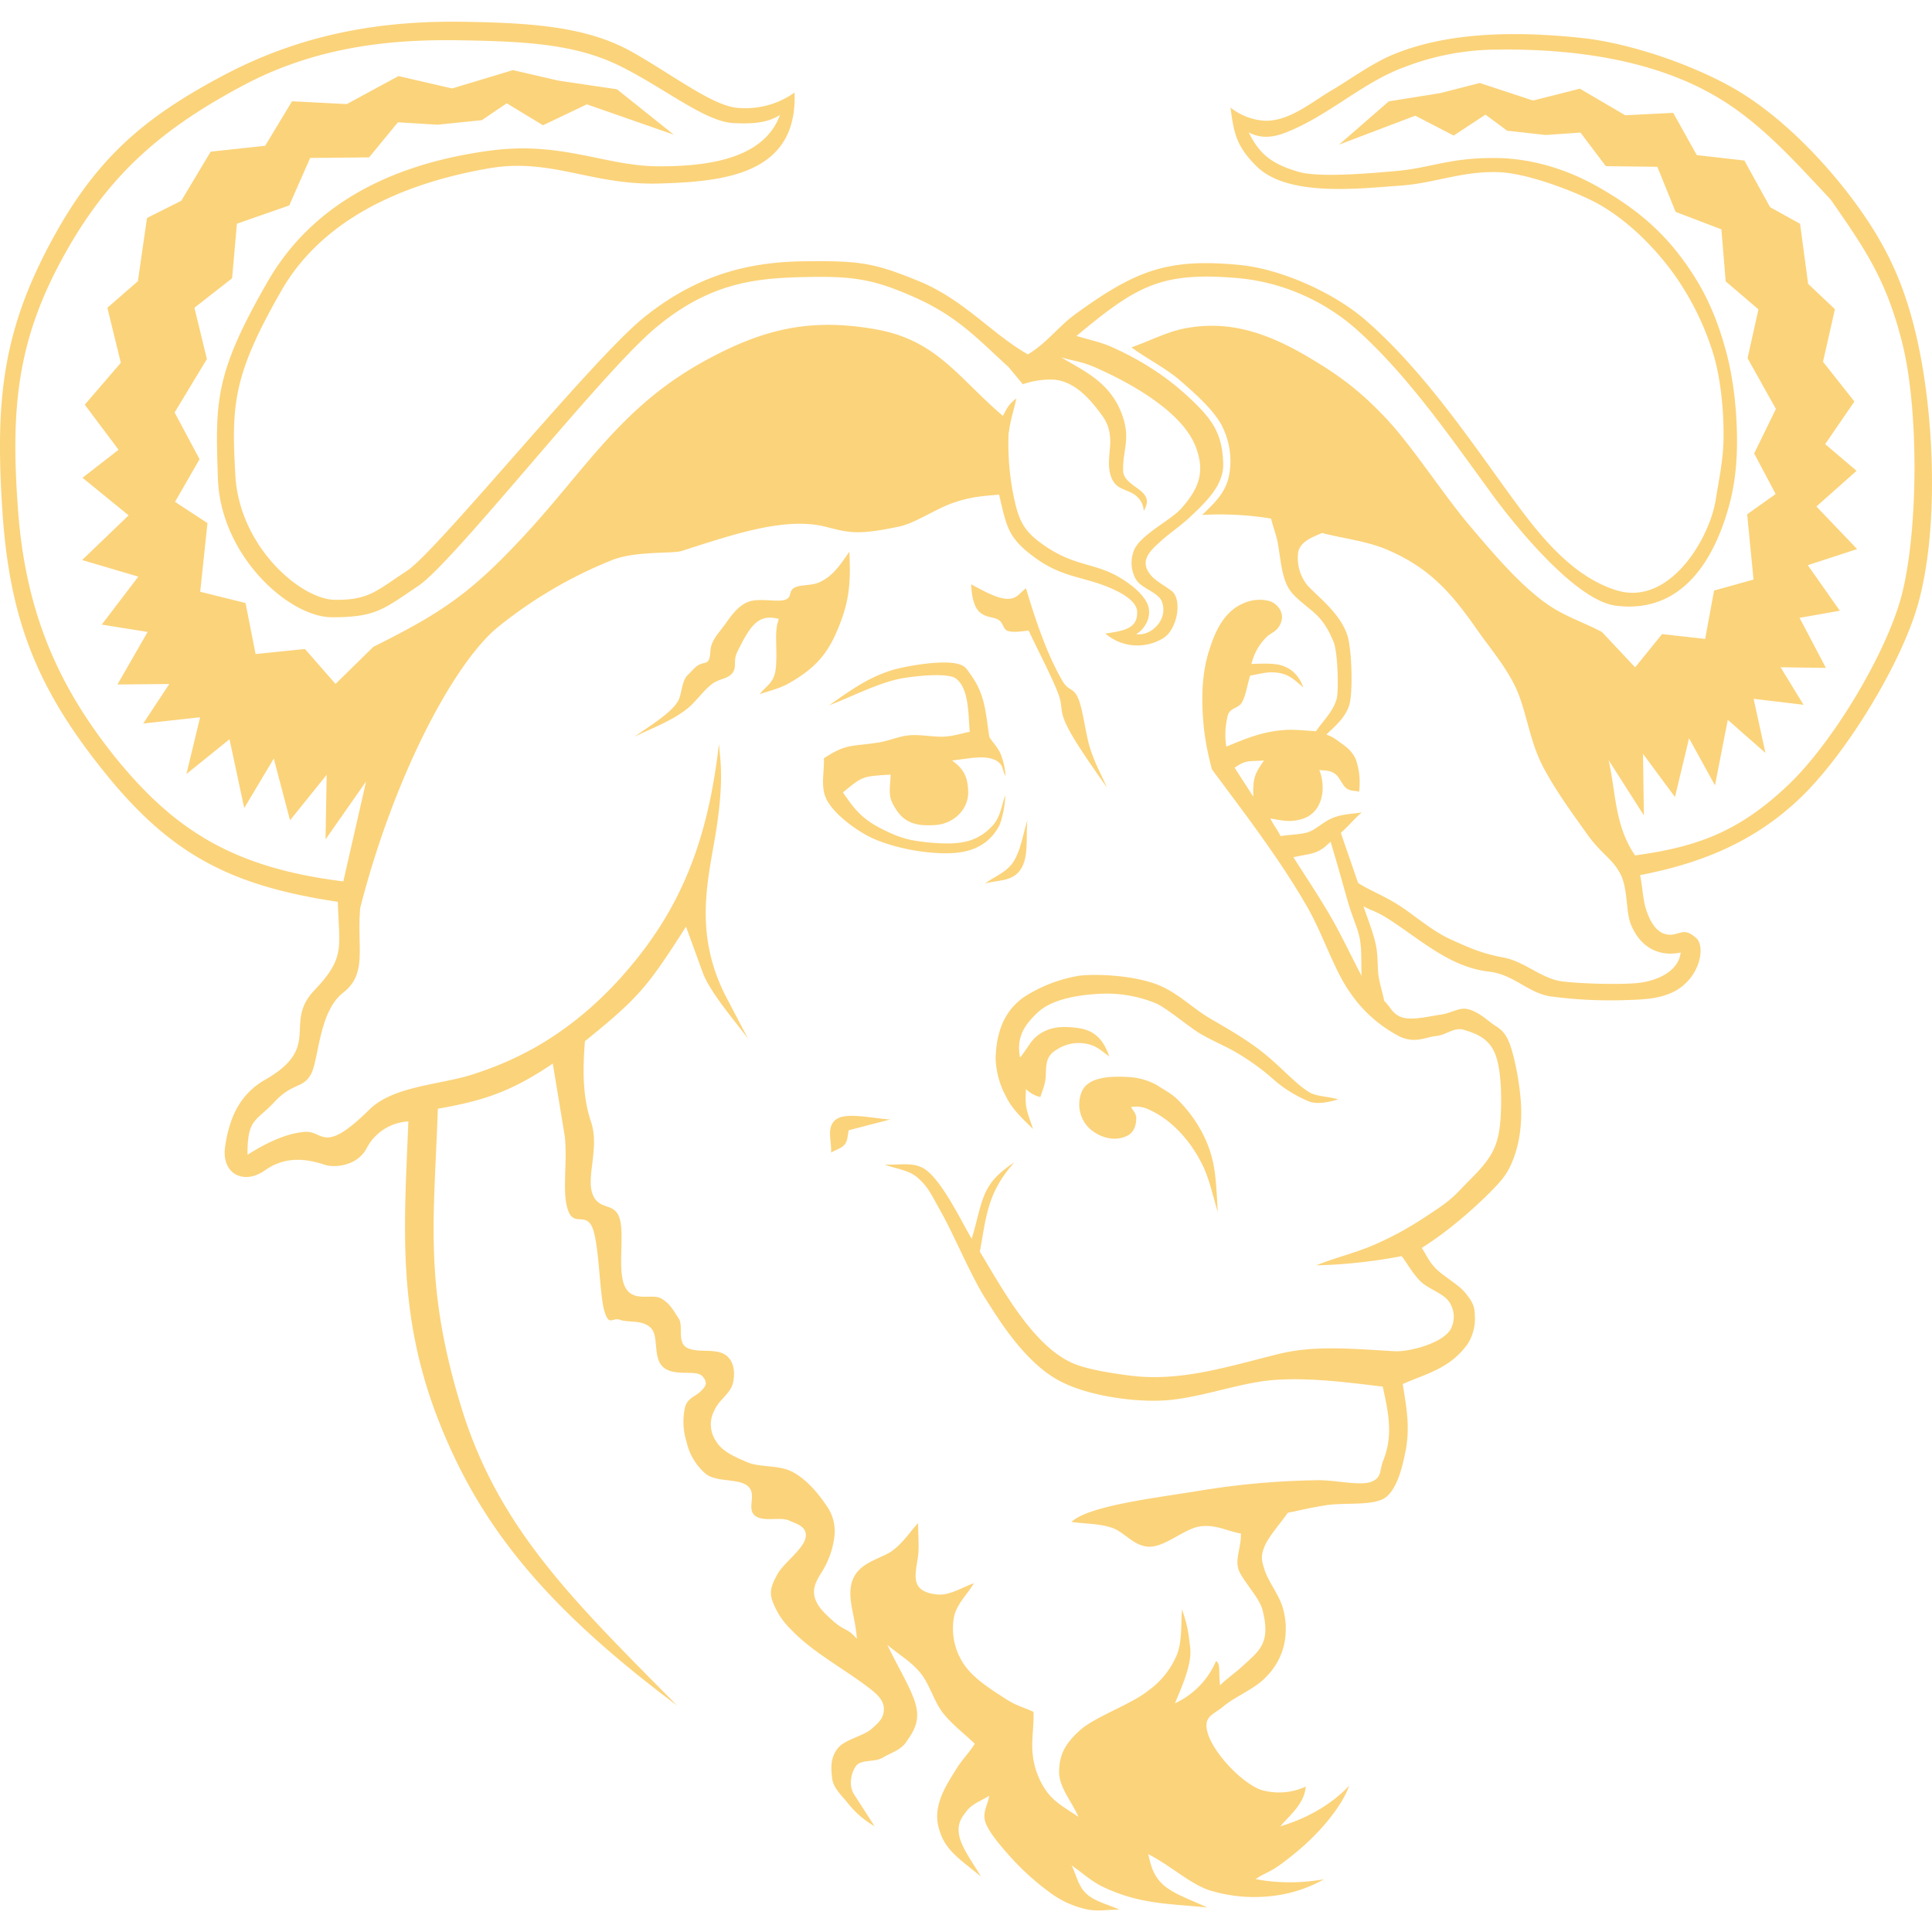 <svg role="img" width="32px" height="32px" viewBox="0 0 24 24" xmlns="http://www.w3.org/2000/svg"><title>GNU</title><path fill="#fbd37a" d="M5.072 13.931a.62.62 0 00-.52.338c-.114.211-.388.242-.516.201-.21-.07-.48-.119-.744.068-.263.187-.546.045-.495-.297.05-.34.172-.645.5-.83.713-.41.216-.695.607-1.108.394-.412.307-.537.293-1.1-1.326-.2-2.077-.58-2.915-1.63C.442 8.528.117 7.664.03 6.35-.057 5.033.02 4.18.588 3.09 1.156 2 1.756 1.475 2.788.93 3.825.383 4.84.254 5.78.271c.938.014 1.563.082 2.093.386.53.303 1.016.684 1.324.685.24.015.477-.053.673-.192.04 1.02-.878 1.108-1.698 1.13-.82.02-1.324-.317-2.08-.192-.754.128-1.992.47-2.595 1.52-.603 1.05-.624 1.42-.573 2.3.05.879.806 1.535 1.234 1.543.428.007.523-.117.898-.36.374-.246 2.284-2.61 2.934-3.14.653-.53 1.296-.696 1.99-.705.695-.008.87.015 1.433.246.56.229.903.652 1.355.91.23-.135.375-.34.584-.495.76-.552 1.152-.702 2.053-.615.518.052 1.17.347 1.56.686.693.604 1.265 1.44 1.727 2.079.36.497.785 1.09 1.392 1.277.66.2 1.157-.652 1.23-1.13.043-.27.097-.505.097-.8 0-.297-.03-.655-.115-.965a3.453 3.453 0 00-.392-.87c-.258-.415-.68-.85-1.116-1.071-.246-.125-.826-.353-1.19-.36-.449-.01-.79.14-1.202.168-.5.034-1.396.146-1.786-.24-.25-.246-.283-.41-.324-.73a.76.76 0 00.4.162c.314.026.606-.23.86-.378.21-.123.504-.34.778-.45.704-.285 1.567-.278 2.31-.2.594.06 1.367.324 1.89.62.525.297 1.03.798 1.4 1.269.465.594.72 1.104.888 1.844.216.945.277 2.365.015 3.299-.205.734-.887 1.86-1.467 2.414-.573.547-1.235.81-1.986.955.03.149.033.29.071.416.056.178.163.375.38.313.086-.025.133-.047.246.053.115.1.056.484-.266.66-.164.085-.334.103-.595.11a5.61 5.61 0 01-.953-.046c-.283-.047-.45-.272-.765-.308-.484-.055-.854-.404-1.244-.653-.162-.104-.218-.104-.31-.158.05.154.117.314.15.465.034.145.02.284.037.403.02.12.052.21.07.308.077.068.103.173.233.207.13.035.334-.018.468-.037.135-.018.224-.09.327-.07.105.02.204.096.292.166s.164.08.234.254c.07.178.135.537.146.777.01.24-.018.455-.089.648-.07.19-.135.273-.327.463s-.505.465-.818.66c.058.084.083.162.173.254.09.094.277.197.36.295.083.098.126.168.126.277a.587.587 0 01-.092.373c-.223.3-.483.352-.803.492.054.334.098.572.02.906-.03.137-.102.445-.27.525-.17.08-.492.041-.698.074-.205.031-.32.063-.48.094-.097.141-.24.297-.29.422-.05.127-.034.172.006.3.042.128.185.315.225.468a.93.93 0 01.01.463.834.834 0 01-.23.396c-.128.135-.38.24-.508.346-.125.11-.252.123-.217.303.047.248.41.646.67.744a.793.793 0 00.557-.04c-.014.208-.195.353-.315.493.322-.094.636-.27.854-.504-.067.203-.3.529-.645.816-.345.287-.343.229-.517.344.314.06.606.045.85.002a1.69 1.69 0 01-.64.207 1.876 1.876 0 01-.73-.055c-.26-.063-.499-.301-.814-.465.03.119.053.26.185.38.136.12.335.183.55.284-.273-.03-.559-.037-.825-.096a2.083 2.083 0 01-.478-.164c-.144-.07-.255-.176-.384-.264.06.117.08.256.184.352.104.098.275.135.412.199-.143-.004-.28.029-.43-.01a1.166 1.166 0 01-.443-.21 3.165 3.165 0 01-.445-.395c-.132-.145-.296-.332-.345-.463-.048-.133.03-.225.044-.338-.09.06-.2.094-.272.18-.07.088-.131.166-.1.318.03.15.171.338.27.506-.295-.242-.46-.336-.53-.625-.064-.273.104-.52.233-.725.064-.104.161-.2.22-.3-.134-.128-.284-.24-.4-.388-.112-.15-.161-.352-.276-.492-.117-.143-.274-.232-.41-.348.119.256.317.572.359.77.044.2-.048.323-.12.43-.07.108-.183.134-.291.198-.11.068-.277.016-.342.113s-.083.246-.021.344l.256.398a1.173 1.173 0 01-.327-.28c-.074-.097-.186-.189-.2-.317-.015-.13-.022-.246.064-.363.084-.117.318-.156.422-.246.105-.09.162-.148.156-.264-.006-.117-.12-.2-.217-.273-.3-.225-.68-.43-.934-.699a.931.931 0 01-.24-.379c-.03-.105.002-.188.072-.314.072-.13.315-.305.346-.443.029-.14-.095-.172-.205-.22-.111-.05-.322.024-.425-.062-.103-.086.03-.266-.086-.365-.116-.099-.38-.045-.52-.15a.724.724 0 01-.24-.395.828.828 0 01-.02-.436c.032-.113.128-.133.187-.19.06-.058.108-.105.03-.192-.074-.088-.33.004-.476-.105-.15-.113-.06-.38-.163-.494-.104-.109-.287-.066-.386-.104-.097-.035-.135.09-.194-.109-.06-.199-.063-.797-.143-1.02-.08-.223-.238-.016-.31-.236-.076-.22-.005-.574-.038-.908l-.15-.91c-.52.352-.867.463-1.428.561-.047 1.373-.176 2.182.29 3.705.466 1.521 1.409 2.42 2.68 3.707-1.68-1.256-2.478-2.279-2.98-3.588-.501-1.31-.406-2.407-.356-3.666zm8.918-.553a.837.837 0 01.376.098c.09.061.188.107.27.19.206.21.36.462.428.751.044.186.05.422.064.64-.062-.2-.103-.409-.192-.589-.14-.285-.376-.56-.672-.688a.35.35 0 00-.214-.027c.023.041.063.076.065.133 0 .06-.012.174-.112.223-.16.078-.34.021-.464-.086a.414.414 0 01-.102-.459c.08-.194.375-.194.553-.186zm-1.62-.272c.016-.332.134-.609.432-.77.187-.107.392-.18.604-.215.207-.026.713-.008 1.018.13.232.105.39.271.597.394.205.121.35.201.546.338.3.211.475.44.682.576.1.066.24.057.374.098-.104.03-.24.064-.35.03a1.565 1.565 0 01-.438-.265 2.946 2.946 0 00-.497-.359c-.124-.072-.33-.158-.466-.246-.135-.09-.37-.283-.502-.349a1.618 1.618 0 00-.65-.125c-.256.008-.626.05-.822.228-.197.18-.27.336-.227.566.073-.084.123-.19.195-.254.154-.133.33-.139.52-.113.216.027.323.15.394.354-.047-.033-.135-.109-.204-.135a.495.495 0 00-.438.043c-.18.098-.13.24-.154.396-.013.076-.04.133-.06.2a.39.39 0 01-.18-.099c0 .076-.01.141.005.223.014.084.055.184.084.273-.126-.125-.256-.24-.335-.402a1.058 1.058 0 01-.13-.517zm.218-2.4c.09-.134.12-.343.174-.515-.02.217.02.453-.083.609-.105.158-.292.129-.443.176.118-.09.258-.131.352-.268zm-2.206 3.203c.119-.096.438-.02.676-.002l-.514.133c-.017.06-.01.123-.048.174-.04.051-.114.068-.171.104.006-.155-.062-.313.057-.409zm1.682-6.65c.143.075.32.178.45.18.123.004.157-.08.231-.131.115.38.25.797.448 1.142.083.146.136.079.2.224.063.145.09.439.15.626s.137.32.207.483c-.174-.25-.4-.566-.5-.773-.098-.207-.035-.225-.115-.421-.078-.198-.238-.504-.357-.756-.086.01-.19.026-.255.006-.065-.021-.054-.091-.112-.134-.06-.045-.158-.027-.24-.1-.08-.07-.1-.217-.107-.346zm-.766 1.875c.135-.012.299.023.425.017.126-.006.216-.04.324-.06-.02-.19-.002-.537-.175-.664-.115-.08-.578-.02-.701.006-.28.06-.604.227-.873.33.258-.18.48-.346.79-.44.189-.054.622-.128.814-.075.089.023.104.06.158.135.183.255.183.475.23.773.046.07.095.119.134.194a.91.91 0 01.068.289c-.048-.07-.018-.155-.15-.206-.134-.053-.335-.005-.515.014.13.096.195.186.2.384.007.233-.19.4-.397.417-.285.022-.434-.041-.55-.285-.05-.107-.015-.236-.017-.341-.346.024-.34.013-.592.222.139.2.224.315.45.436.126.066.27.133.426.16.157.027.415.053.58.027a.629.629 0 00.38-.187c.122-.112.134-.274.181-.403a1.2 1.2 0 01-.07.37c-.14.27-.38.353-.667.353-.275 0-.616-.063-.873-.17-.205-.084-.545-.324-.625-.533-.056-.143-.012-.318-.018-.477.285-.19.354-.143.689-.198.14-.025.239-.076.374-.088zm-1.655-1.28c.007-.113.02-.11.03-.166-.26-.07-.36.099-.514.41-.057.116 0 .187-.062.264-.06.076-.16.065-.257.139-.098.074-.196.215-.29.292-.188.156-.446.25-.666.358.15-.111.443-.28.538-.44.05-.085.042-.246.12-.324.078-.075.105-.13.205-.15.1-.018.06-.135.093-.228.032-.091.097-.158.165-.251s.156-.23.29-.282c.136-.05.348.005.45-.023.103-.03.044-.105.119-.15s.219-.023.32-.072c.176-.084.26-.227.367-.377.015.326.01.56-.107.869-.131.346-.266.55-.641.763-.128.072-.257.098-.365.137.062-.086.152-.123.188-.256.034-.136.009-.4.017-.512zM15.7 9.447c-.177.014-.22-.012-.363.09l.232.36c-.006-.236.018-.284.133-.45zm-.465-.172c.246-.104.46-.19.73-.207.107-.008.274.009.383.016.094-.137.21-.244.256-.4.028-.104.015-.584-.038-.71-.146-.36-.29-.376-.495-.584-.146-.15-.152-.38-.197-.638-.015-.094-.062-.213-.084-.31a3.9 3.9 0 00-.857-.045c.148-.143.29-.271.334-.486a.959.959 0 00-.113-.667c-.12-.191-.315-.36-.494-.517-.178-.155-.436-.284-.604-.412.22-.077.444-.194.66-.235.56-.108 1.043.057 1.584.384.315.19.573.37.902.716.33.344.735.975 1.053 1.348.317.375.575.67.853.893.276.226.528.289.792.43l.412.439.335-.413.535.06.111-.601.49-.136-.079-.811.354-.252-.267-.504.27-.553-.352-.63.135-.607-.407-.348-.053-.646-.569-.217-.227-.56-.64-.008-.315-.417-.43.03-.48-.053-.27-.2-.395.26-.477-.247-.947.36.618-.538.64-.102.49-.126.662.218.582-.147.563.33.596-.03.293.525.591.067.32.58.372.206.1.746.333.315-.148.653.39.494-.363.529.39.332-.499.443.506.529-.613.2.398.566-.5.088.327.622-.563-.008.285.466-.62-.074.147.672-.468-.411-.159.814-.322-.585-.175.73-.397-.537.011.765-.439-.688c.091.39.073.817.33 1.185.793-.107 1.311-.307 1.92-.892.552-.533 1.214-1.644 1.394-2.35.204-.802.21-2.281.01-3.101-.195-.787-.447-1.163-.897-1.807-.43-.455-.853-.94-1.399-1.264-.8-.48-1.828-.608-2.74-.596a3.22 3.22 0 00-1.147.215c-.527.19-.95.61-1.487.818-.175.067-.315.068-.454-.004.135.27.28.39.62.49.243.07.824.025 1.226-.012.43-.04.654-.167 1.238-.16.57.01 1.024.225 1.272.368.511.292.877.614 1.196 1.13.175.28.298.6.383.924.086.324.124.688.13 1.006.006.318-.019.602-.097.888-.182.669-.583 1.35-1.407 1.245-.504-.063-1.263-1.01-1.518-1.357-.514-.701-1.042-1.477-1.687-2.06a2.587 2.587 0 00-1.463-.65c-.992-.09-1.287.099-2.033.716.15.047.3.074.455.145.346.156.662.357.938.615.29.27.42.442.43.829.007.259-.204.465-.4.649-.117.114-.274.218-.37.307-.128.117-.286.246-.125.432.06.07.165.123.252.189.14.103.075.488-.108.592a.61.61 0 01-.713-.061c.246-.035.402-.068.395-.27-.002-.115-.15-.213-.297-.28-.35-.16-.614-.134-.963-.386-.353-.254-.36-.393-.455-.79-.17.017-.327.02-.554.097-.226.074-.478.254-.684.299-.52.11-.623.078-.907.006-.501-.132-1.15.09-1.8.299-.107.033-.543 0-.836.102a5.518 5.518 0 00-1.457.853c-.556.469-1.286 1.869-1.698 3.477-.045.49.095.817-.213 1.055-.308.24-.3.851-.405 1.023-.103.17-.225.094-.45.336-.223.24-.337.201-.332.654.195-.125.477-.273.725-.285.22-.006.222.283.785-.273.3-.299.88-.309 1.283-.439.402-.13 1.125-.402 1.85-1.21.725-.81 1.072-1.664 1.213-2.896.02.215.06.463-.033 1.065-.095.604-.296 1.28.13 2.092l.264.504c-.157-.215-.465-.566-.56-.815l-.21-.577c-.48.752-.59.885-1.256 1.423-.026.334-.033.682.076 1.002.108.32-.064.688.02.9.082.21.273.09.336.303s-.032.635.064.842c.1.207.337.082.453.15.115.066.154.158.215.246.063.088-.023.297.103.365.126.066.32.01.453.074.13.066.15.223.12.361-.033.141-.173.205-.234.348a.365.365 0 00.02.373c.074.131.236.201.4.27.162.064.39.027.559.12.169.09.32.272.408.405a.542.542 0 01.109.363 1.038 1.038 0 01-.137.434c-.074.135-.236.3.02.555.254.254.246.145.393.313-.017-.289-.135-.52-.05-.738.089-.217.35-.256.485-.352.139-.1.219-.232.326-.348 0 .148.015.31-.002.42-.033.227-.102.432.237.467.153.016.299-.082.458-.14-.084.147-.23.27-.252.45a.793.793 0 00.13.56c.123.18.34.312.498.415.158.105.244.115.365.174.006.176-.03.363-.01.53a.962.962 0 00.17.454c.098.14.252.22.398.32-.08-.188-.242-.365-.24-.56.002-.197.06-.335.252-.51.19-.175.64-.325.85-.495a1.03 1.03 0 00.355-.436c.075-.164.055-.43.07-.576.068.205.078.27.102.486.02.217-.127.521-.19.68a1.02 1.02 0 00.51-.525c.058.035.03.125.05.301.094-.092.2-.162.293-.25.094-.088.195-.164.243-.287.046-.12.027-.252-.007-.393-.035-.143-.193-.307-.28-.463-.083-.152.017-.305.01-.492-.17-.029-.313-.117-.51-.088-.196.03-.42.248-.622.252-.2 0-.314-.188-.478-.238-.165-.053-.33-.045-.495-.07.21-.199 1.02-.295 1.576-.385a9.794 9.794 0 011.47-.133c.22-.006.506.068.66.025.153-.045.12-.15.165-.264.13-.318.066-.604-.004-.924-.444-.053-.908-.115-1.356-.082-.438.033-.956.242-1.41.256-.39.014-.975-.074-1.31-.28-.414-.25-.732-.79-.846-.966-.184-.28-.415-.836-.56-1.088-.14-.254-.171-.324-.29-.43-.116-.105-.276-.113-.417-.17.16.014.336-.035.482.047.22.127.465.648.601.877.145-.486.11-.676.53-.95-.337.378-.347.665-.429 1.11.28.46.67 1.193 1.18 1.396.186.074.502.12.7.145.622.076 1.22-.119 1.83-.27.444-.11.896-.066 1.437-.035.183.012.616-.1.707-.283a.33.33 0 00-.024-.33c-.07-.105-.255-.158-.355-.254-.1-.098-.156-.21-.235-.314a6.51 6.51 0 01-1.062.115c.22-.09.433-.14.66-.23.237-.098.463-.219.676-.359.186-.123.303-.193.438-.334.133-.143.304-.289.403-.463.1-.174.114-.369.12-.584.004-.215-.005-.516-.088-.69-.084-.173-.243-.226-.37-.265-.128-.04-.217.063-.35.076-.134.014-.258.096-.452.006a1.68 1.68 0 01-.617-.548c-.196-.274-.335-.722-.534-1.067-.343-.596-.77-1.15-1.18-1.702a3.392 3.392 0 01-.1-.508c-.032-.322-.036-.656.064-.97.075-.24.188-.493.438-.591a.48.48 0 01.317-.022c.09.032.18.135.142.252-.04.129-.127.134-.188.198a.693.693 0 00-.183.33c.11-.004.262-.011.354.013.12.03.23.11.29.279-.142-.126-.212-.185-.39-.188-.082-.002-.18.026-.27.04-.034.109-.054.244-.1.33-.05.084-.142.063-.177.16a.992.992 0 00-.02.392h.004zm1.242-.15c.056.022.075.028.146.08.07.053.165.105.22.23a.878.878 0 01.04.4c-.048-.015-.113-.005-.163-.047-.05-.043-.08-.14-.143-.18-.065-.043-.117-.034-.188-.043.038.096.05.199.036.3-.036.204-.156.308-.352.33-.084.013-.22-.015-.292-.028.034.075.09.143.126.219.164-.023.285-.02.375-.061.088-.041.183-.135.296-.173.113-.04.214-.04.338-.06-.098.085-.162.168-.26.254l.215.623c.152.096.294.146.485.263.19.116.42.327.67.44.248.112.395.176.656.224.26.05.467.262.722.295.255.032.735.041.932.021.225-.02.516-.135.542-.38-.188.044-.475.004-.619-.35-.064-.156-.034-.446-.132-.63-.099-.187-.236-.246-.4-.475-.164-.23-.43-.59-.58-.895-.15-.308-.188-.654-.313-.93-.128-.273-.319-.494-.469-.707-.323-.463-.584-.777-1.12-1.011-.257-.112-.55-.143-.823-.213-.113.05-.268.104-.295.237a.536.536 0 00.12.42c.16.166.395.343.487.604.06.168.076.73.025.883-.054.16-.178.257-.282.36zm.052 1.332c-.05.043-.087.087-.167.122-.08.036-.19.045-.295.07.148.232.305.467.447.71.143.242.266.51.4.764-.006-.147.003-.301-.018-.437-.02-.136-.083-.254-.145-.461-.06-.206-.135-.484-.222-.768zm-4-5.087a3.32 3.32 0 00.065.806c.058.267.11.404.328.564.396.295.648.245.955.416.145.08.328.217.382.359.053.146-.036.3-.146.363.192.029.408-.19.318-.41-.045-.11-.255-.16-.32-.271a.41.41 0 01-.033-.335c.053-.202.454-.388.597-.546.218-.248.3-.453.177-.77-.172-.445-.842-.804-1.242-.98-.183-.08-.287-.083-.43-.128.293.174.602.31.75.69.124.32.016.444.022.72.002.13.172.197.248.277.064.072.06.125.008.223a.256.256 0 00-.11-.2c-.113-.08-.235-.062-.295-.224-.09-.248.09-.484-.112-.762-.15-.208-.353-.441-.625-.447a1.073 1.073 0 00-.36.058l-.183-.22-.005-.003c-.372-.34-.626-.62-1.146-.852-.522-.234-.78-.27-1.38-.256-.596.013-1.19.063-1.882.66-.694.6-2.48 2.888-2.915 3.177-.43.289-.527.389-1.068.389-.54 0-1.387-.766-1.42-1.723-.032-.956-.045-1.297.62-2.45.665-1.151 1.867-1.504 2.762-1.624.895-.12 1.432.194 2.092.195.66.002 1.314-.11 1.508-.637-.095.056-.221.12-.577.1-.355-.018-.85-.43-1.402-.705C7.157.548 6.54.515 5.75.501c-.79-.015-1.777.045-2.755.574C2.018 1.6 1.35 2.16.783 3.195.215 4.228.13 5.07.223 6.322.313 7.57.7 8.5 1.442 9.42c.744.914 1.485 1.363 2.823 1.529l.283-1.242-.504.72.014-.802-.455.565-.202-.767-.367.615-.183-.855-.535.432.17-.705-.707.078.324-.491-.644.006.375-.653-.57-.091.454-.596-.698-.206.578-.555-.573-.467.448-.348-.42-.56.448-.52-.167-.684.379-.33.113-.785.426-.214.365-.61.677-.073.334-.553.68.035.642-.348.666.154.756-.228.562.13.73.108.706.564-1.08-.377-.545.26-.45-.273-.31.21-.55.056-.492-.03-.358.436-.732.007-.26.59-.65.227-.06.678-.468.366.155.637-.401.664.31.58-.305.53.403.264-.09.853.563.14.125.634.613-.063.38.434.47-.461c.859-.428 1.213-.668 1.883-1.391.76-.823 1.196-1.584 2.208-2.147.73-.405 1.32-.551 2.139-.408.766.132 1.024.593 1.59 1.077.06-.11.07-.14.168-.218-.03.142-.08.287-.093.423z"/></svg>